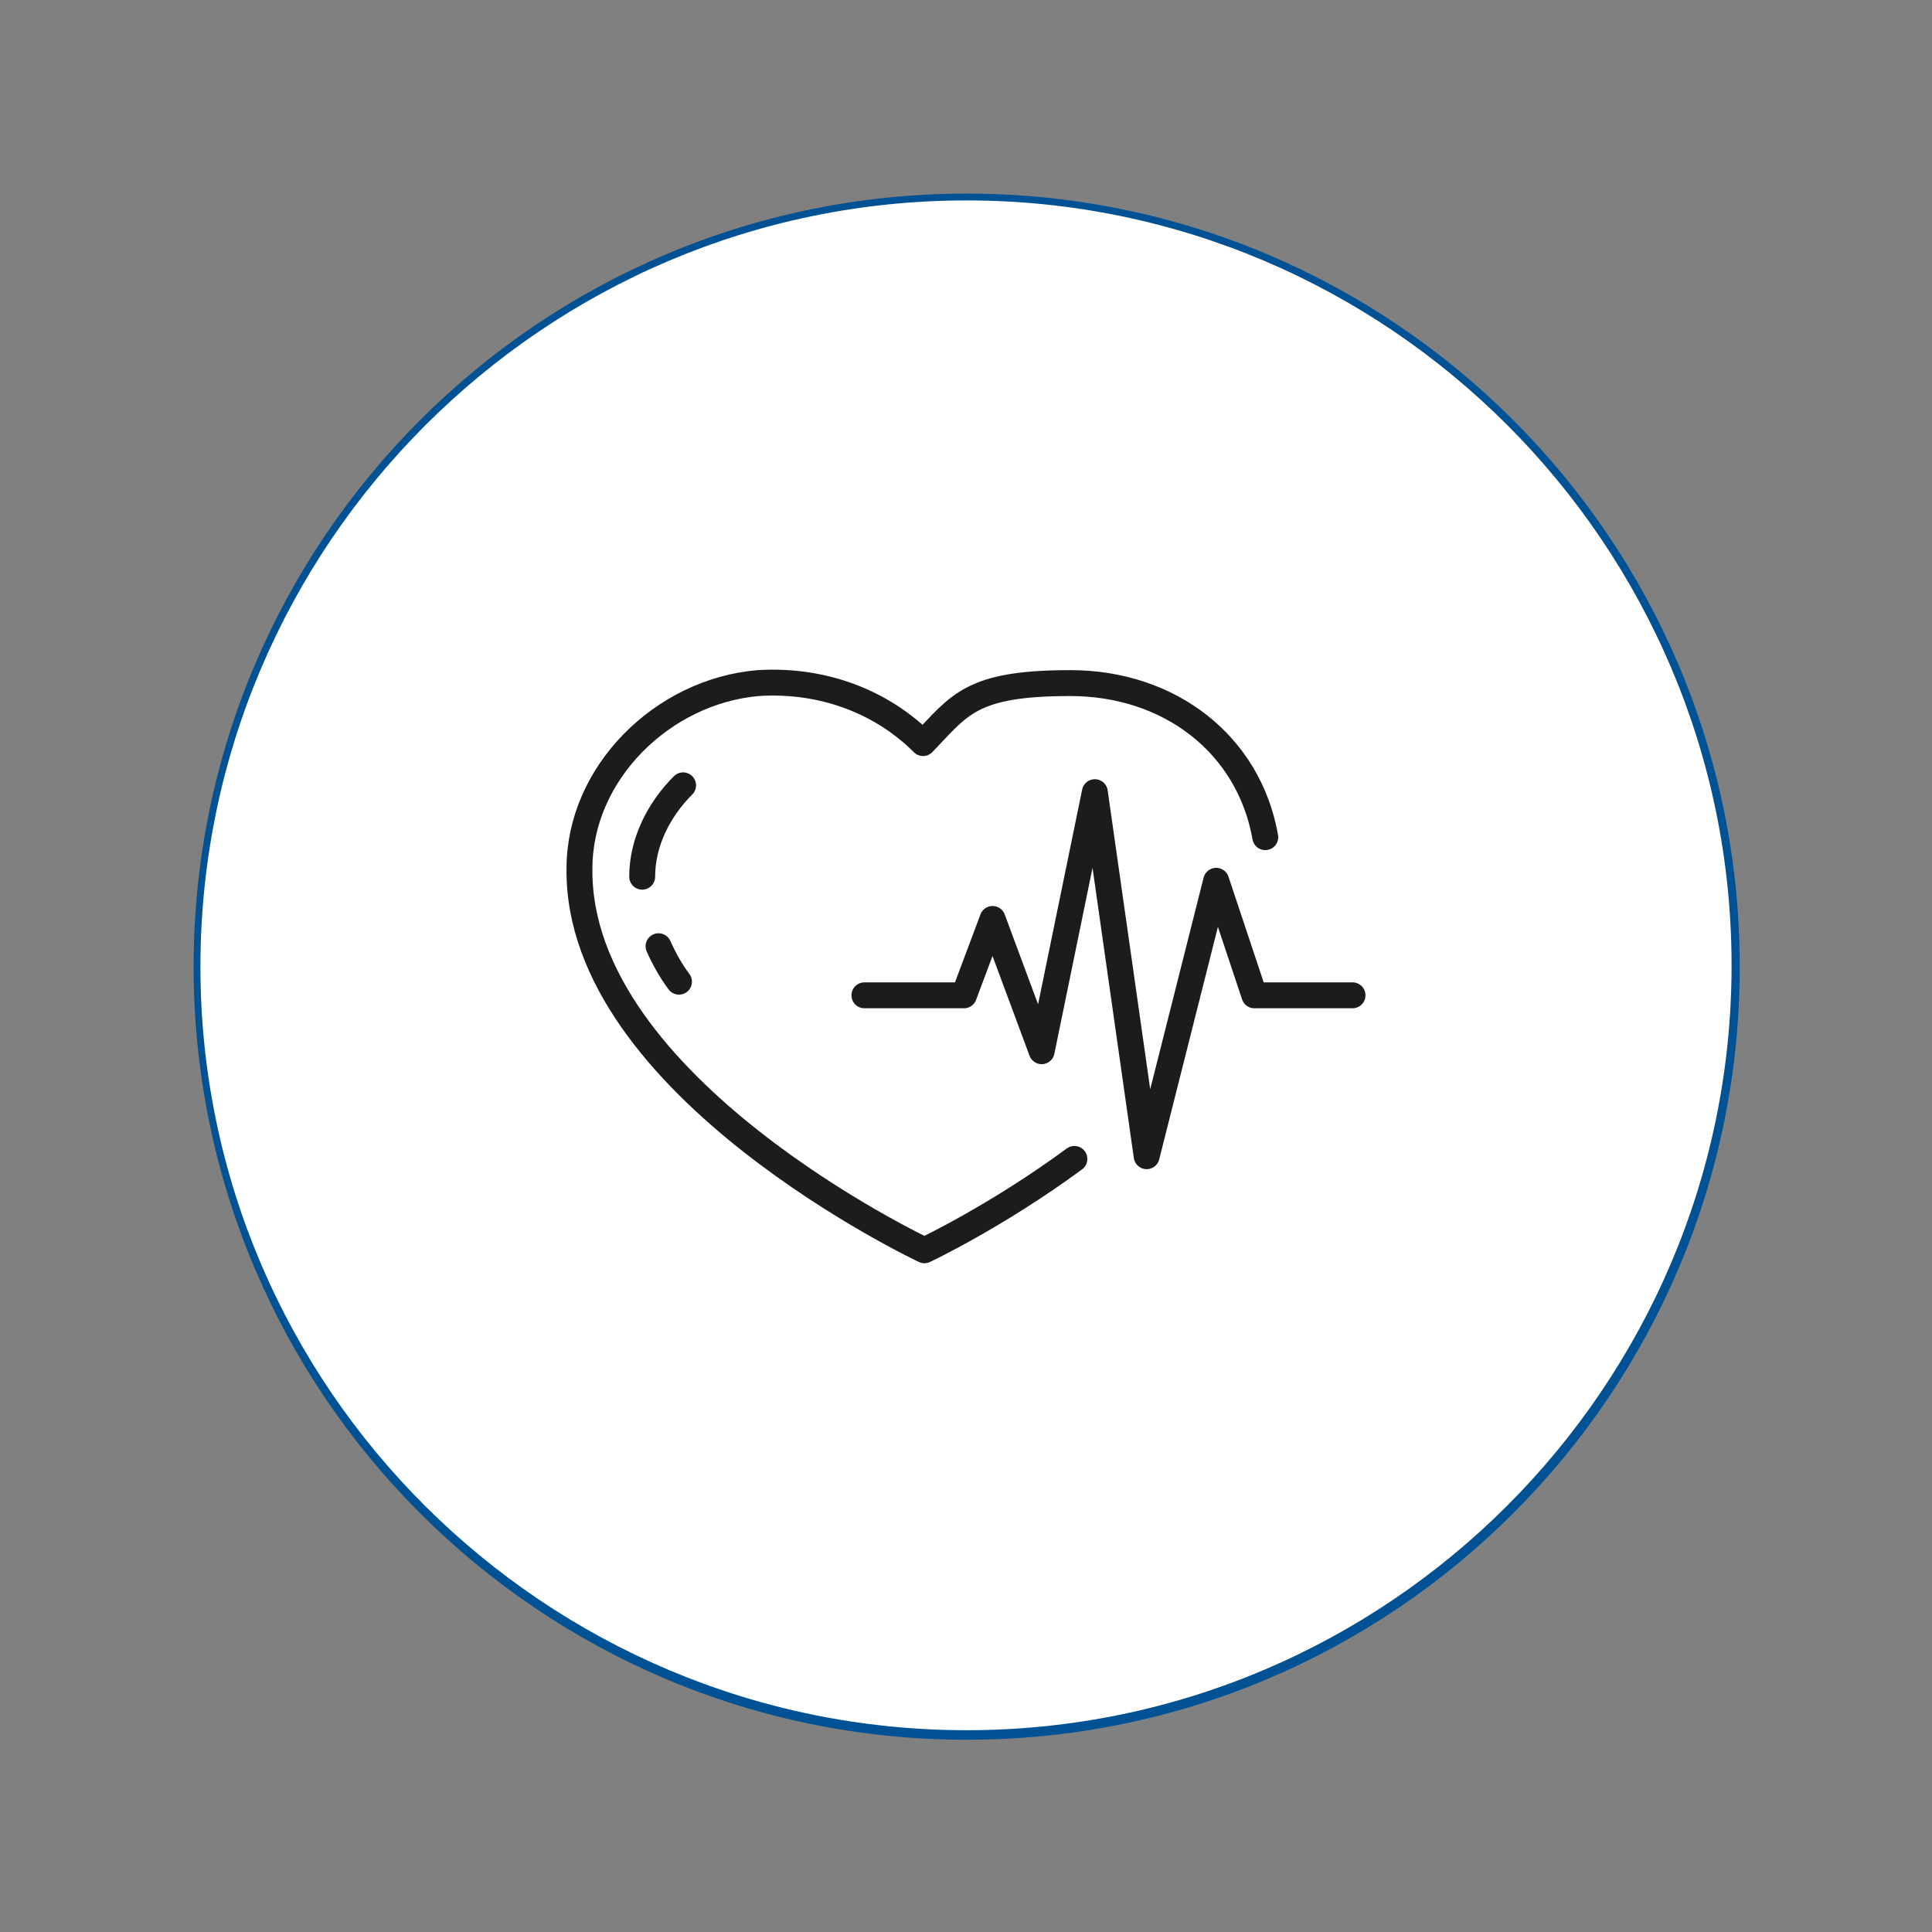<?xml version="1.0" encoding="UTF-8"?>
<svg id="Layer_1" data-name="Layer 1" xmlns="http://www.w3.org/2000/svg" width="50mm" height="50mm" viewBox="0 0 141.7 141.7">
  <rect x="0" y="0" width="141.7" height="141.7" fill="#808080" stroke="none"/>
  <g>
    <path d="M70.9,127.3c-31.1,0-56.4-25.3-56.4-56.4S39.8,14.5,70.9,14.5s56.4,25.3,56.4,56.4-25.3,56.4-56.4,56.4Z" style="fill: #fff;"/>
    <path d="M70.9,14.7c30.9,0,56.1,25.2,56.1,56.1s-25.2,56.1-56.1,56.1S14.7,101.8,14.7,70.9,39.9,14.7,70.9,14.7M70.9,14.2c-31.3,0-56.7,25.4-56.7,56.7s25.4,56.7,56.7,56.7,56.7-25.4,56.7-56.7S102.2,14.2,70.9,14.2h0Z" style="fill: #005294;"/>
  </g>
  <g>
    <path d="M92.8,61.4c-1.2-6.8-7-11.3-14.3-11.3s-8.1,1.6-10.8,4.4c-3-3-7.3-4.7-12.1-4.4-7,.6-13.1,6.6-13.1,13.6-.2,16,25.3,28,25.3,28,0,0,5.3-2.5,11-6.7" style="fill: none; stroke: #1c1c1c; stroke-linecap: round; stroke-linejoin: round; stroke-width: 1.9px;"/>
    <path d="M48.3,69.4c.4.9.9,1.8,1.5,2.6" style="fill: none; stroke: #1c1c1c; stroke-linecap: round; stroke-linejoin: round; stroke-width: 1.9px;"/>
    <path d="M50.1,57.6c-1.8,1.8-3,4.2-3,6.7" style="fill: none; stroke: #1c1c1c; stroke-linecap: round; stroke-linejoin: round; stroke-width: 1.9px;"/>
    <polyline points="63.4 73 70.7 73 72.8 67.4 76.4 77.1 80.3 58.1 84.1 84.8 89.2 64.6 92 73 99.2 73" style="fill: none; stroke: #1c1c1c; stroke-linecap: round; stroke-linejoin: round; stroke-width: 1.9px;"/>
  </g>
</svg>